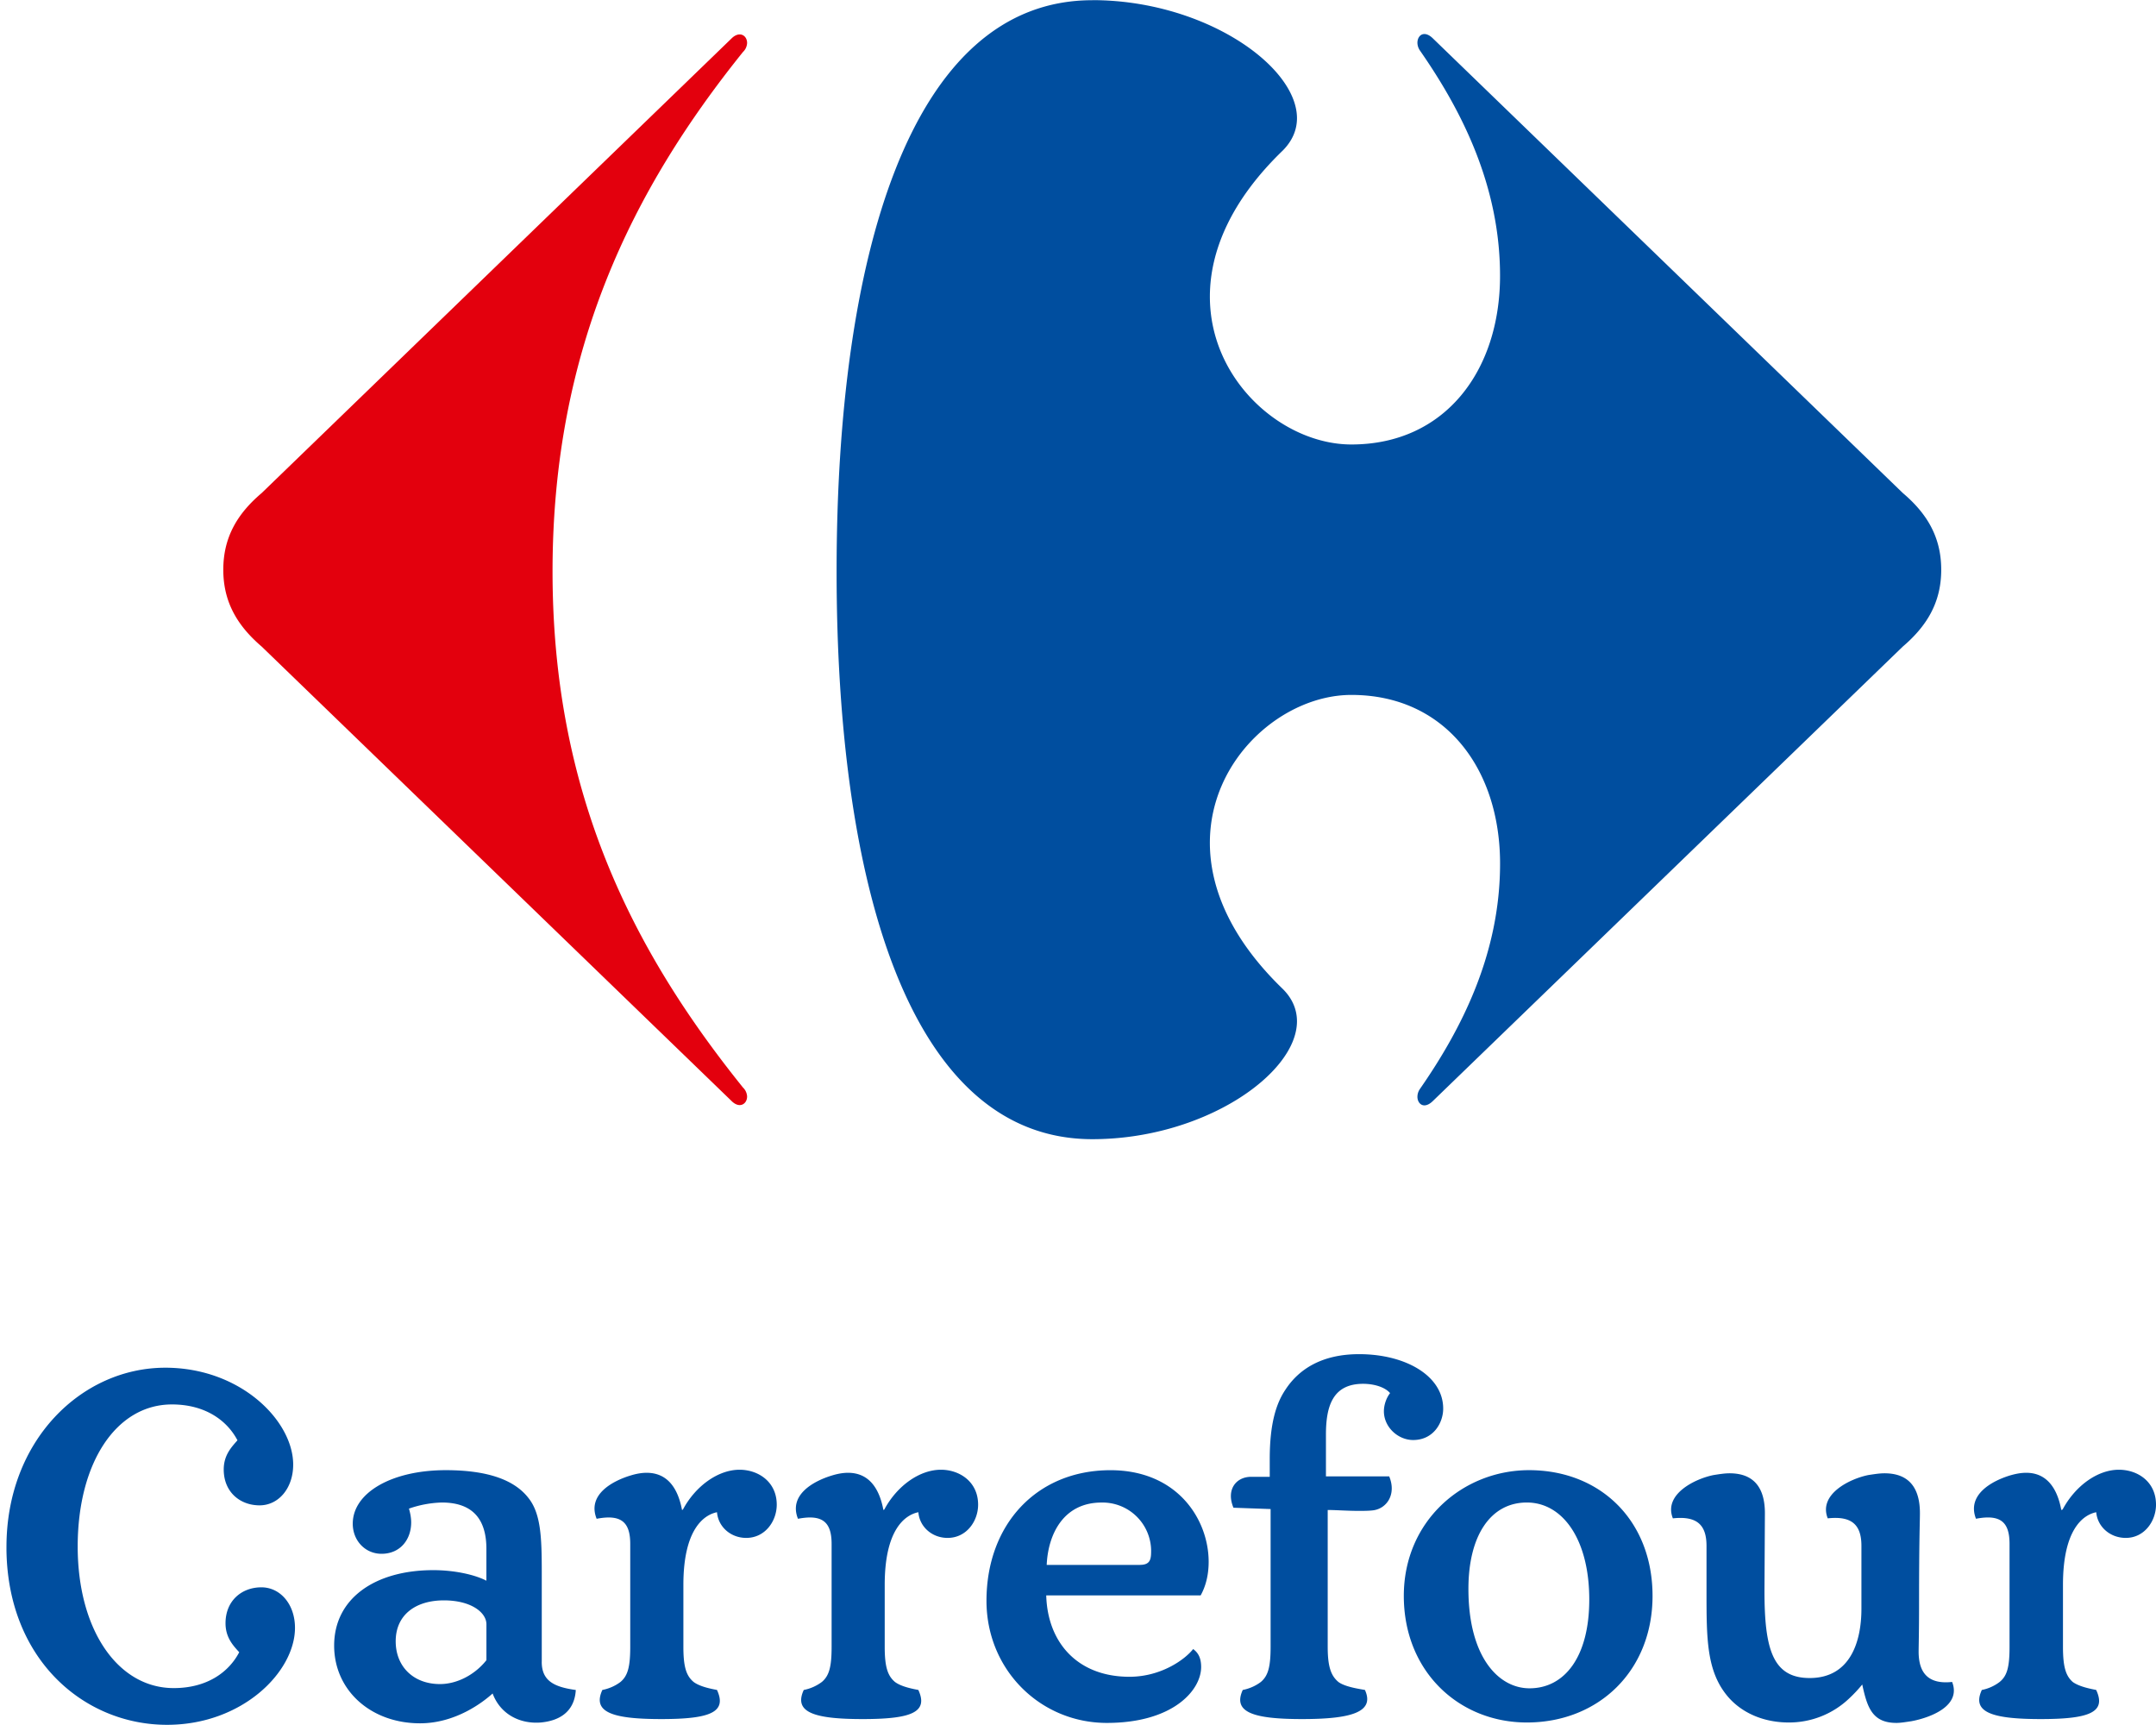 <svg xmlns="http://www.w3.org/2000/svg" width="60" height="48" fill="currentColor" viewBox="0 0 60 48">
  <g clip-path="url(#a)">
    <path fill="#004E9F" d="M12.354 44.532c-.775 0-1.342.391-1.342 1.14 0 .7.493 1.189 1.232 1.189.492 0 .985-.274 1.293-.665v-.998c0-.333-.432-.666-1.183-.666Zm16.762-.138c.036 1.314.874 2.264 2.315 2.264.875 0 1.54-.474 1.774-.772.11.084.222.208.222.499 0 .653-.789 1.557-2.624 1.557-1.847 0-3.35-1.473-3.35-3.398 0-2.12 1.392-3.634 3.45-3.634 1.87 0 2.733 1.377 2.733 2.55 0 .346-.074.667-.223.934h-4.297Zm2.611-.85c.296 0 .308-.172.308-.404a1.352 1.352 0 0 0-1.38-1.33c-1.07 0-1.49.897-1.526 1.735h2.598Zm17.377.726c0 1.605.222 2.423 1.258 2.423 1.13 0 1.44-1.01 1.44-1.927v-1.752c0-.601-.285-.835-.937-.764-.27-.676.627-1.107 1.134-1.206.159-.024.307-.048.444-.048.714 0 .987.444.987 1.11 0 .244-.024.69-.024 2.532 0 .779-.012 1.19-.012 1.319 0 .607.28.916.932.845.267.677-.626.999-1.135 1.093-.156.023-.298.047-.415.047-.677 0-.815-.44-.951-1.069a3.96 3.96 0 0 1-.368.392 2.423 2.423 0 0 1-1.675.665c-.715 0-1.318-.274-1.7-.724-.591-.7-.591-1.604-.591-2.924v-1.267c0-.602-.284-.835-.936-.765-.27-.676.629-1.106 1.133-1.205.16-.025.307-.049.443-.049.714 0 .985.445.985 1.11l-.012 2.164Zm-3.115.137c0-2.082-1.441-3.498-3.437-3.498-1.846 0-3.485 1.416-3.485 3.498 0 2.11 1.54 3.523 3.424 3.523 1.995 0 3.498-1.437 3.498-3.523m-30.913 1.836c0 .53.345.7.948.783-.037.617-.468.857-.972.904-.567.047-1.121-.215-1.343-.807-.259.235-1.022.83-2.02.83-1.367 0-2.39-.915-2.39-2.162 0-1.319 1.146-2.1 2.76-2.1.555 0 1.132.115 1.477.294v-.883c0-.79-.345-1.293-1.243-1.293a3.02 3.02 0 0 0-.912.17c.037.126.062.26.062.382 0 .483-.308.875-.825.875-.456 0-.801-.368-.801-.837 0-.862 1.084-1.49 2.587-1.49 1.195 0 1.922.283 2.303.775.345.433.37 1.098.37 2.058v2.5Zm29.152-1.734c0 1.6-.69 2.47-1.663 2.47-.862 0-1.7-.87-1.7-2.767 0-1.48.616-2.403 1.626-2.403.997 0 1.737 1.024 1.737 2.7Zm-24.275-2.43c.037.42.394.715.813.715.53 0 .85-.47.85-.924 0-.641-.518-.973-1.035-.973-.59 0-1.22.444-1.576 1.108l-.025.012c-.11-.59-.394-1.035-.985-1.035-.136 0-.284.025-.443.074-.493.148-1.22.528-.948 1.206.69-.133.935.099.935.7v2.865c0 .568-.073.807-.27.974-.186.141-.382.2-.506.224-.283.617.271.81 1.639.81 1.367 0 1.835-.192 1.551-.81-.123-.025-.467-.083-.652-.224-.198-.167-.283-.406-.283-.974v-1.728c0-1.54.566-1.945.935-2.02Zm16.947-.998h1.76c.21.504-.073.91-.467.948-.123.013-.259.013-.382.013-.32 0-.64-.025-.862-.025v3.81c0 .569.099.807.296.974.185.142.616.2.74.224.282.618-.383.81-1.75.81s-1.933-.192-1.65-.81c.123-.024.32-.083.505-.224.196-.167.27-.405.27-.974v-3.836l-1.034-.037c-.21-.503.073-.86.492-.86h.518V40.6c0-.997.184-1.552.431-1.922.381-.59 1.034-.997 2.056-.997 1.294 0 2.34.604 2.34 1.515 0 .394-.27.874-.837.874-.418 0-.813-.357-.813-.8 0-.186.074-.382.172-.505-.147-.172-.455-.259-.75-.259-.85 0-1.035.628-1.035 1.416v1.159Zm-11.343.999c.037.42.394.714.813.714.53 0 .85-.47.85-.924 0-.641-.518-.973-1.035-.973-.591 0-1.22.444-1.576 1.108l-.025.012c-.11-.59-.394-1.035-.985-1.035-.135 0-.283.025-.443.074-.493.148-1.22.528-.949 1.206.69-.133.936.099.936.7v2.865c0 .568-.073.807-.27.974a1.23 1.23 0 0 1-.505.224c-.284.617.271.81 1.637.81 1.367 0 1.836-.192 1.552-.81-.123-.025-.467-.083-.652-.224-.197-.167-.284-.406-.284-.974v-1.728c0-1.54.566-1.945.936-2.02Zm32.779 0c.04.42.4.714.822.714.522 0 .842-.47.842-.924 0-.641-.51-.973-1.034-.973-.59 0-1.21.444-1.566 1.108l-.036.012c-.108-.59-.394-1.035-.975-1.035-.144 0-.284.025-.453.074-.486.148-1.21.528-.946 1.205.692-.132.934.1.934.701v2.865c0 .568-.07.807-.274.974a1.2 1.2 0 0 1-.497.224c-.286.617.273.81 1.639.81 1.367 0 1.83-.193 1.543-.81-.117-.025-.462-.083-.654-.224-.187-.167-.27-.406-.27-.974v-1.728c0-1.54.557-1.945.925-2.02Zm-58.157.965c0 3.108 2.143 4.95 4.47 4.95 2.094 0 3.56-1.473 3.56-2.699 0-.652-.406-1.127-.936-1.127-.542 0-.997.368-.997 1 0 .403.22.628.381.806-.284.547-.887.998-1.823.998-1.552 0-2.672-1.616-2.672-3.94 0-2.327 1.07-3.953 2.623-3.953.936 0 1.54.456 1.823.998-.16.184-.382.406-.382.813 0 .628.456.997.998.997.53 0 .935-.479.935-1.133 0-1.22-1.465-2.697-3.559-2.697-2.328 0-4.42 2.02-4.42 4.987Z"/>
    <path fill="#E3000D" d="M20.352 1.076 7.284 13.718c-.653.554-1.07 1.205-1.07 2.136 0 .927.418 1.58 1.07 2.139L20.352 30.63c.084.086.165.12.233.12.124 0 .21-.112.206-.245a.374.374 0 0 0-.115-.244c-3.067-3.811-5.299-8.182-5.299-14.361 0-6.183 2.232-10.64 5.299-14.453a.368.368 0 0 0 .115-.244c.004-.135-.082-.245-.206-.245-.068 0-.15.033-.233.118"/>
    <path fill="#004E9F" d="M30.398.006c-5.117 0-7.116 7.25-7.116 15.893 0 8.645 2 15.8 7.116 15.8 3.07 0 5.688-1.798 5.696-3.276.001-.324-.123-.634-.395-.904-1.455-1.406-2.024-2.811-2.029-4.052-.009-2.367 2.045-4.13 3.938-4.13 2.602 0 4.138 2.045 4.138 4.695 0 2.51-1.07 4.6-2.234 6.275a.386.386 0 0 0-.066.212c0 .13.078.239.194.239.07 0 .153-.038.243-.128l13.07-12.638c.653-.558 1.07-1.211 1.07-2.138 0-.931-.417-1.582-1.07-2.136L39.883 1.075c-.09-.09-.172-.128-.243-.128-.117 0-.193.109-.194.24 0 .068.02.144.066.213 1.164 1.672 2.233 3.765 2.233 6.273 0 2.648-1.535 4.695-4.137 4.695-1.893 0-3.947-1.762-3.938-4.13.005-1.24.574-2.646 2.03-4.051.27-.272.395-.58.394-.903-.008-1.48-2.626-3.28-5.696-3.28Z"/>
  </g>
  <defs>
    <clipPath id="a">
      <path fill="#fff" d="M0 0h59.821v48H0z" transform="translate(.18)"/>
    </clipPath>
  </defs>
</svg>